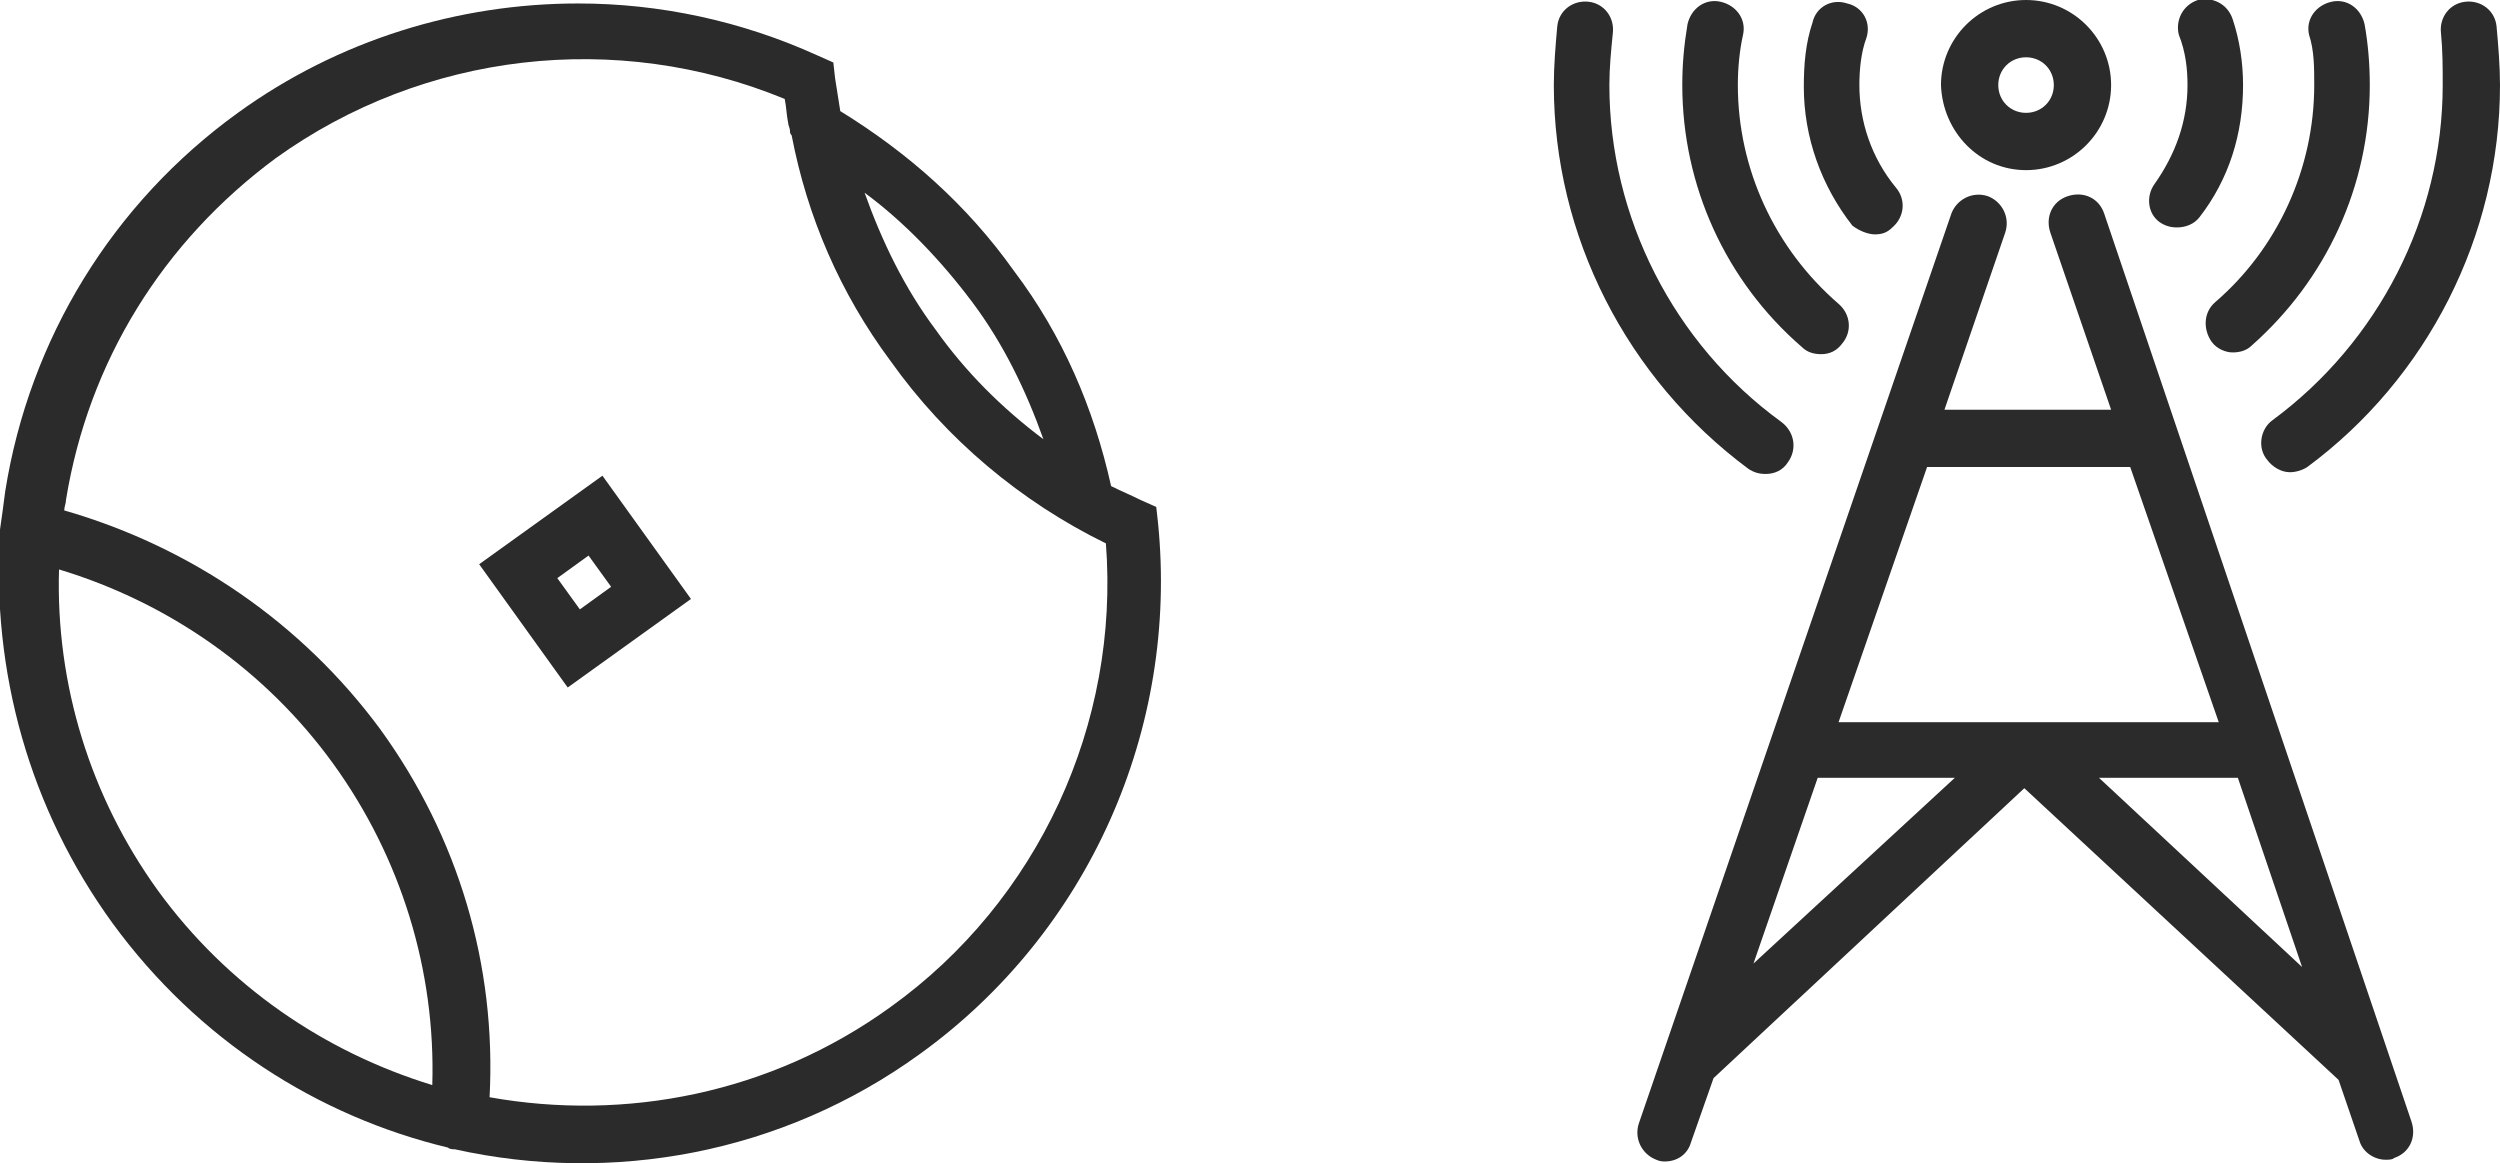 <?xml version="1.0" encoding="utf-8"?>
<!-- Generator: Adobe Illustrator 23.0.3, SVG Export Plug-In . SVG Version: 6.00 Build 0)  -->
<svg version="1.1" id="Ebene_1" xmlns="http://www.w3.org/2000/svg" xmlns:xlink="http://www.w3.org/1999/xlink" x="0px" y="0px"
	 viewBox="0 0 144 67" style="enable-background:new 0 0 144 67;" xml:space="preserve">
<style type="text/css">
	.st0{fill:#2A2B2A;}
</style>
<path class="st0" d="M116.7,9.8c2.7,0,4.9-2.2,4.9-4.9c0-2.7-2.2-4.9-4.9-4.9c-2.7,0-4.9,2.2-4.9,4.9C111.9,7.6,114,9.8,116.7,9.8z
	 M116.7,3.3c0.9,0,1.6,0.7,1.6,1.6s-0.7,1.6-1.6,1.6s-1.6-0.7-1.6-1.6S115.8,3.3,116.7,3.3z"/>
<path class="st0" d="M121.2,12.3c-0.3-0.9-1.2-1.3-2.1-1c-0.9,0.3-1.3,1.2-1,2.1l3.5,10.2H112l3.5-10.2c0.3-0.9-0.2-1.8-1-2.1
	c-0.9-0.3-1.8,0.2-2.1,1l-18,52.4c-0.3,0.9,0.2,1.8,1,2.1c0.2,0.1,0.4,0.1,0.5,0.1c0.7,0,1.3-0.4,1.5-1.1l1.3-3.7l17.9-16.7
	l18.1,16.8l1.2,3.5c0.2,0.7,0.9,1.1,1.5,1.1c0.2,0,0.4,0,0.5-0.1c0.9-0.3,1.3-1.2,1-2.1L121.2,12.3z M122.7,26.9l5.1,14.7h-21.9
	l5.1-14.7H122.7z M104.7,44.8h7.9l-11.6,10.7L104.7,44.8z M120.9,44.8h8l3.7,10.9L120.9,44.8z"/>
<path class="st0" d="M108,13.5c0.4,0,0.7-0.1,1-0.4c0.7-0.6,0.8-1.6,0.2-2.3c-1.4-1.7-2.1-3.8-2.1-5.9c0-0.9,0.1-1.9,0.4-2.7
	c0.3-0.9-0.2-1.8-1.1-2c-0.9-0.3-1.8,0.2-2,1.1c-0.4,1.2-0.5,2.4-0.5,3.7c0,2.9,1,5.7,2.8,8C107.1,13.3,107.6,13.5,108,13.5z"/>
<path class="st0" d="M124.4,12.8c0.3,0.2,0.6,0.3,1,0.3c0.5,0,1-0.2,1.3-0.6c1.7-2.2,2.5-4.8,2.5-7.6c0-1.3-0.2-2.6-0.6-3.8
	c-0.3-0.9-1.2-1.3-2-1.1c-0.9,0.3-1.3,1.2-1.1,2C125.9,3,126,4,126,4.9c0,2.1-0.7,4-1.9,5.7C123.6,11.3,123.7,12.3,124.4,12.8z"/>
<path class="st0" d="M103.8,20c0.3,0.3,0.7,0.4,1.1,0.4c0.5,0,0.9-0.2,1.2-0.6c0.6-0.7,0.5-1.7-0.2-2.3c-3.7-3.2-5.8-7.8-5.8-12.6
	c0-1,0.1-2,0.3-2.9c0.2-0.9-0.4-1.7-1.3-1.9c-0.9-0.2-1.7,0.4-1.9,1.3c-0.2,1.2-0.3,2.3-0.3,3.5C96.9,10.7,99.4,16.2,103.8,20z"/>
<path class="st0" d="M133.3,4.9c0,4.8-2.1,9.4-5.7,12.5c-0.7,0.6-0.7,1.6-0.2,2.3c0.3,0.4,0.8,0.6,1.2,0.6c0.4,0,0.8-0.1,1.1-0.4
	c4.3-3.8,6.8-9.2,6.8-15c0-1.2-0.1-2.4-0.3-3.5c-0.2-0.9-1-1.5-1.9-1.3c-0.9,0.2-1.5,1-1.3,1.9C133.3,2.9,133.3,3.9,133.3,4.9z"/>
<path class="st0" d="M100.7,27c0.3,0.2,0.6,0.3,1,0.3c0.5,0,1-0.2,1.3-0.7c0.5-0.7,0.4-1.7-0.4-2.3c-6.2-4.5-9.9-11.8-9.9-19.4
	c0-1,0.1-2,0.2-3C93,1,92.4,0.2,91.5,0.1c-0.9-0.1-1.7,0.5-1.8,1.4c-0.1,1.1-0.2,2.3-0.2,3.4C89.5,13.6,93.7,21.8,100.7,27z"/>
<path class="st0" d="M140.7,4.9c0,7.6-3.7,14.8-9.8,19.3c-0.7,0.5-0.9,1.6-0.3,2.3c0.3,0.4,0.8,0.7,1.3,0.7c0.3,0,0.7-0.1,1-0.3
	c6.9-5.1,11.1-13.3,11.1-22c0-1.1-0.1-2.3-0.2-3.4c-0.1-0.9-0.9-1.5-1.8-1.4c-0.9,0.1-1.5,0.9-1.4,1.8
	C140.7,2.9,140.7,3.9,140.7,4.9z"/>
<path class="st0" d="M6.5,53.2c4.9,6.7,11.8,11.1,19.3,12.9c0.1,0.1,0.3,0.1,0.4,0.1c0,0,0,0,0,0c9,2,18.8,0.3,26.8-5.5
	c9.7-7,14.9-18.7,13.7-30.6l-0.1-0.9l-0.9-0.4c-0.6-0.3-1.1-0.5-1.7-0.8c-1-4.5-2.8-8.7-5.6-12.4c-2.7-3.8-6.1-6.8-10-9.2
	c-0.1-0.6-0.2-1.3-0.3-1.9l-0.1-0.9l-0.9-0.4c-4.4-2-9.1-3-13.8-3c-6.9,0-13.8,2.1-19.6,6.3c-7.2,5.2-12,13-13.4,21.8
	c-0.1,0.8-0.2,1.5-0.3,2.2c0,0,0,0.1,0,0.1C-0.5,38.7,1.7,46.6,6.5,53.2z M9.1,51.3c-3.9-5.4-5.9-11.9-5.7-18.5
	c6.3,1.9,11.9,5.8,15.8,11.2c3.9,5.4,5.9,11.9,5.7,18.5C18.7,60.6,13.1,56.8,9.1,51.3z M56,17.4c1.8,2.4,3.1,5.1,4.1,7.9
	c-2.4-1.8-4.5-3.9-6.2-6.3c-1.8-2.4-3.1-5.1-4.1-7.9C52.1,12.8,54.2,15,56,17.4z M15.9,9.1C24.4,3,35.5,1.7,45.2,5.7
	c0.1,0.5,0.1,0.9,0.2,1.4c0,0.1,0.1,0.3,0.1,0.4c0,0.1,0,0.2,0.1,0.3c0.9,4.7,2.8,9.1,5.7,13c3.2,4.5,7.5,8.1,12.4,10.5
	c0.8,10.4-3.9,20.6-12.4,26.7c-6.9,5-15.3,6.6-23.1,5.2c0.4-7.6-1.8-15-6.3-21.2C17.4,35.9,11,31.5,3.7,29.4c0-0.2,0.1-0.4,0.1-0.6
	C5.1,20.8,9.4,13.9,15.9,9.1z"/>
<path class="st0" d="M39.8,34.5l-5.1-7.1l-7.1,5.1l5.1,7.1L39.8,34.5z M33.9,32l1.3,1.8l-1.8,1.3l-1.3-1.8L33.9,32z"/>
</svg>
